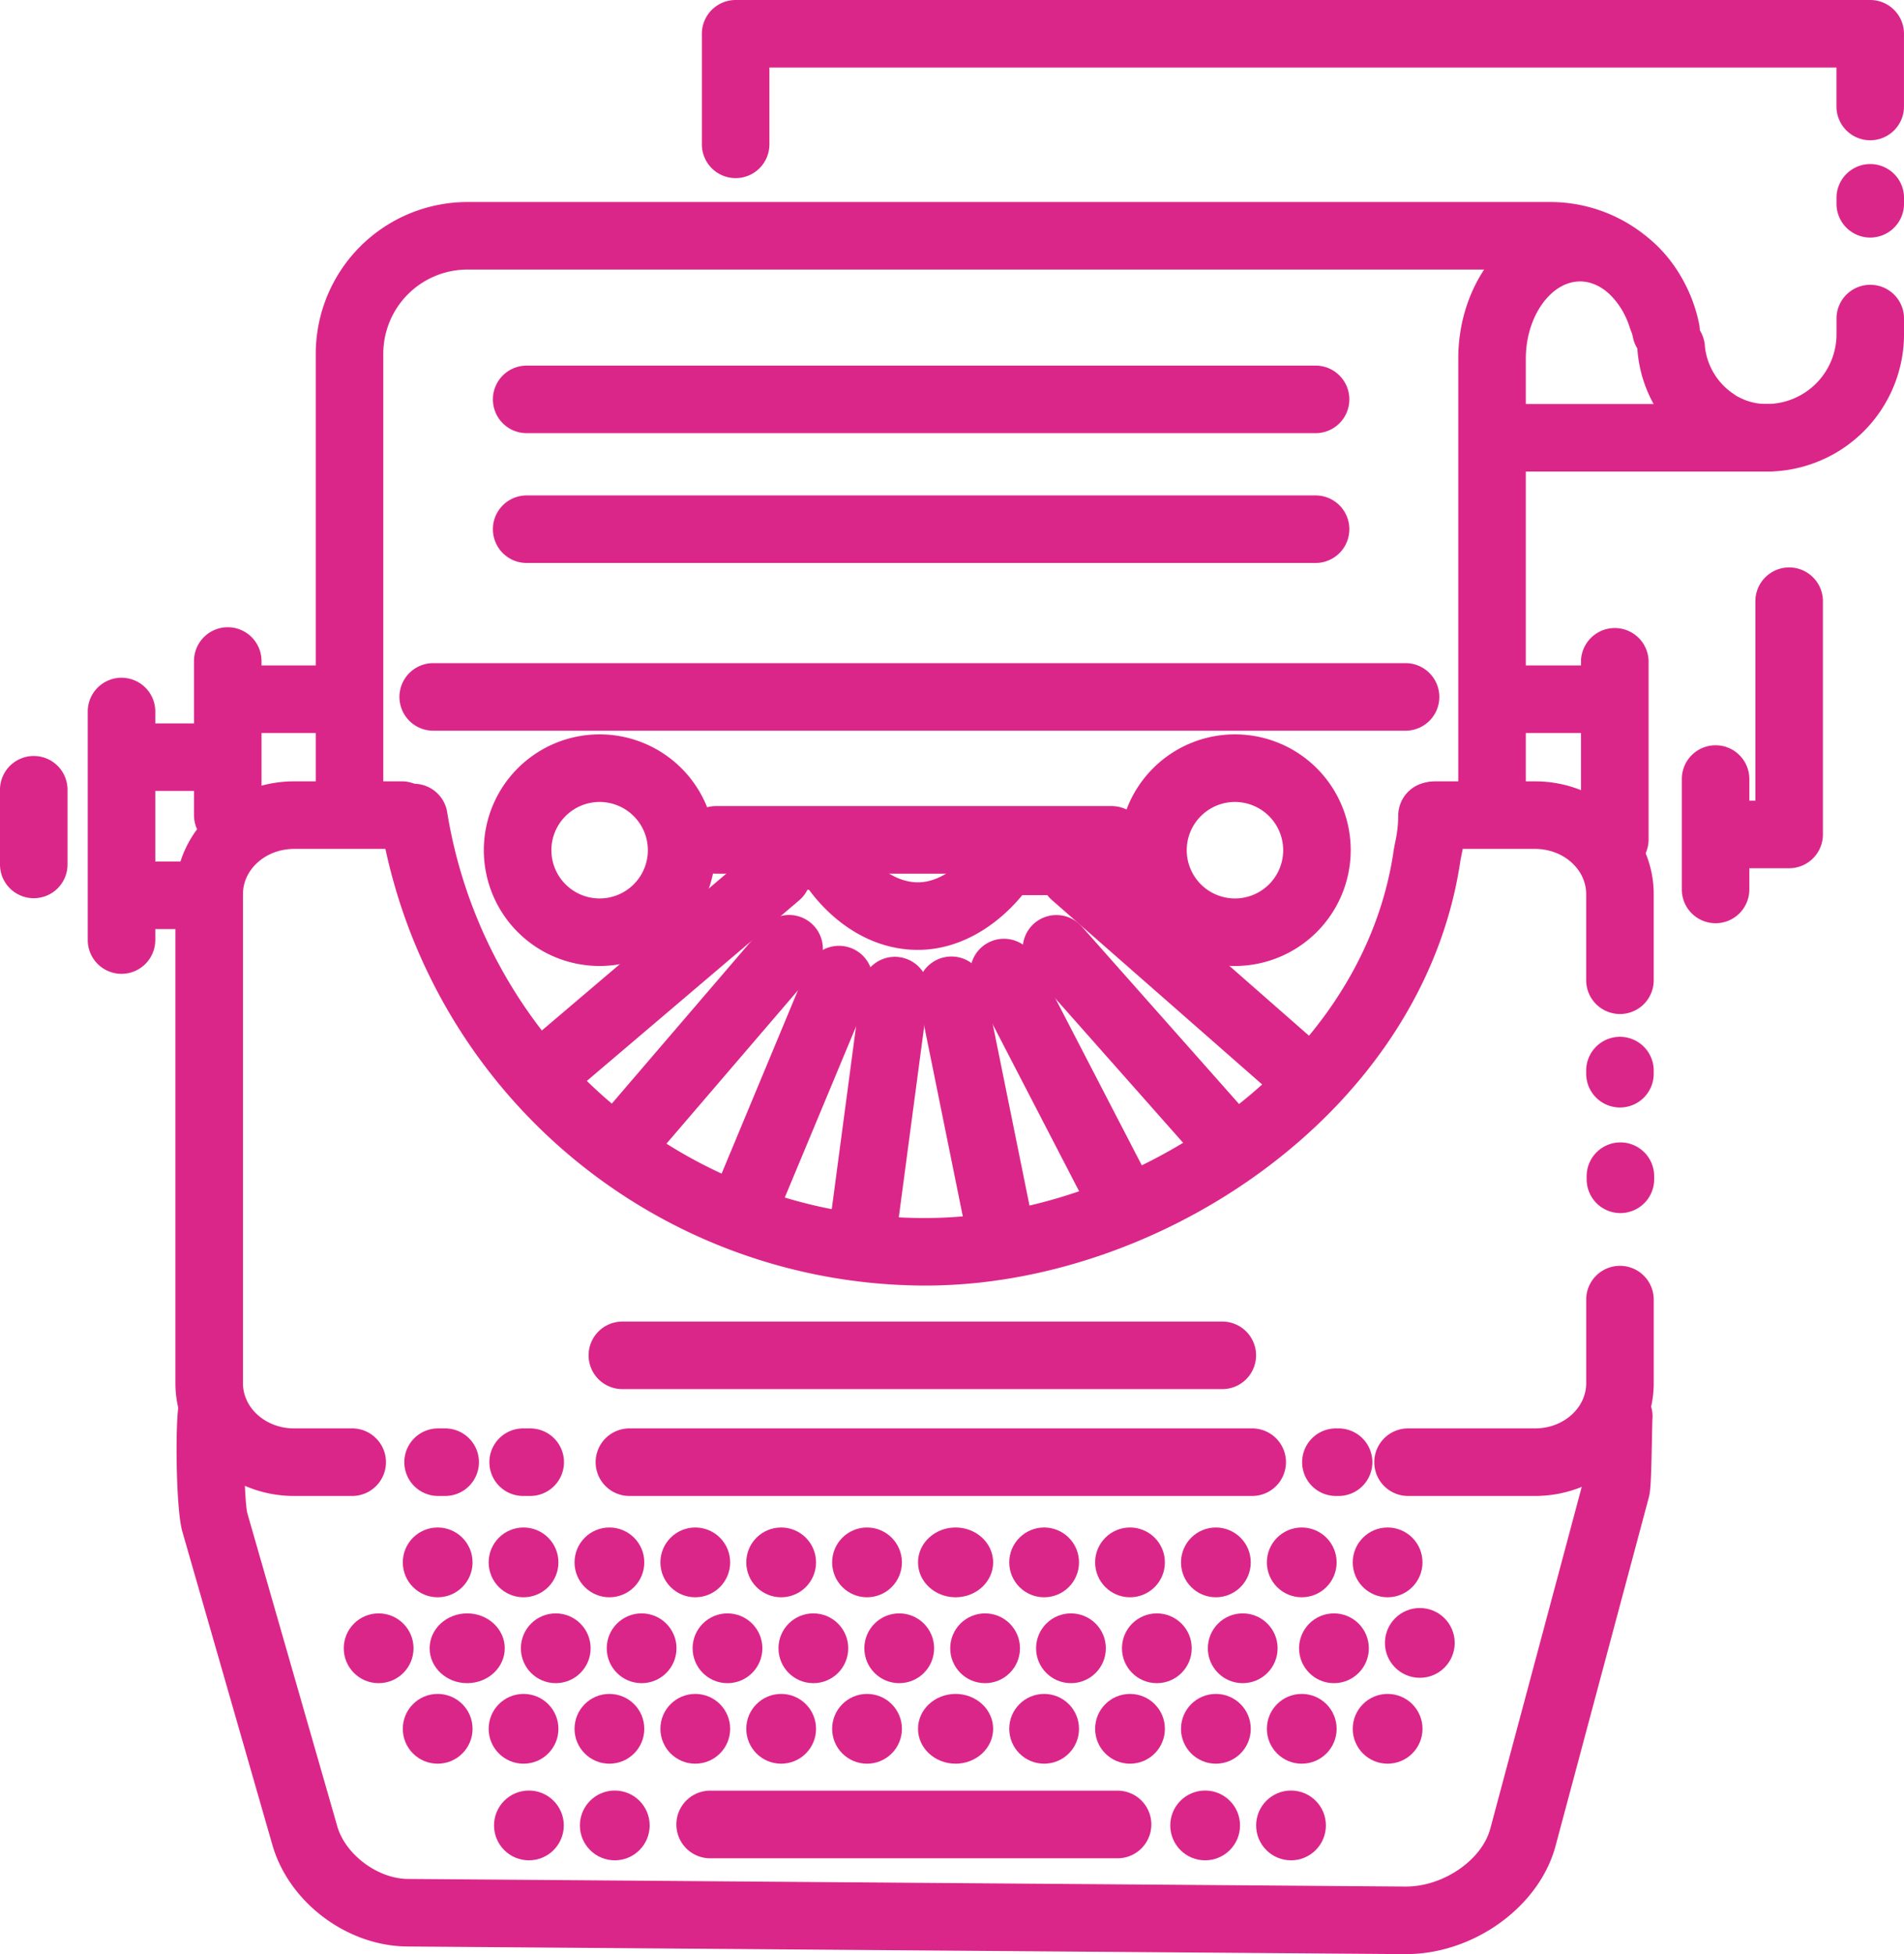 <svg xmlns="http://www.w3.org/2000/svg" width="354.765" height="364.011" viewBox="0 0 354.765 364.011"><defs><style>.a{fill:#db2689;}</style></defs><g transform="translate(-193.95 -481.46)"><g transform="translate(193.95 481.46)"><g transform="translate(0)"><g transform="translate(90.155 136.799)"><path class="a" d="M69.124,119.186A21.573,21.573,0,1,1,90.694,97.615,21.6,21.6,0,0,1,69.124,119.186Zm0-30.554a8.986,8.986,0,1,0,8.987,8.984A8.994,8.994,0,0,0,69.124,88.632Z" transform="translate(-47.553 -76.041)"/></g><g transform="translate(208.534 136.799)"><path class="a" d="M100.765,119.186a21.573,21.573,0,1,1,21.567-21.571A21.6,21.6,0,0,1,100.765,119.186Zm0-30.554a8.986,8.986,0,1,0,8.984,8.984A9,9,0,0,0,100.765,88.632Z" transform="translate(-79.191 -76.041)"/></g><g transform="translate(140.742 153.109)"><path class="a" d="M91.351,104.234c-8.894,0-15.954-5.343-20.284-11.2l-3.79-.056A6.29,6.29,0,0,1,67.359,80.4h.086l7.143.1a6.287,6.287,0,0,1,5.384,3.192c2.245,3.962,6.626,7.959,11.378,7.959,4.625,0,8.812-3.94,10.985-7.307a6.264,6.264,0,0,1,5.283-2.885h8.785a6.292,6.292,0,1,1,0,12.583h-5.6C106.422,99.374,99.56,104.234,91.351,104.234Z" transform="translate(-61.073 -80.4)"/></g><g transform="translate(70.817 145.73)"><path class="a" d="M144.058,172.171A102.971,102.971,0,0,1,42.468,86.012a6.292,6.292,0,1,1,12.419-2.039,89.972,89.972,0,0,0,89.171,75.615c37,0,80.842-27.288,87.106-67.911.09-.7.221-1.373.363-2.077a23.383,23.383,0,0,0,.569-4.883,6.29,6.29,0,1,1,12.579,0,35.809,35.809,0,0,1-.793,7.259c-.108.539-.21,1.074-.288,1.605-3.33,21.642-16.164,41.776-36.118,56.7C188.876,164.2,165.767,172.171,144.058,172.171Z" transform="translate(-42.385 -78.428)"/></g><g transform="translate(109.75 246.182)"><path class="a" d="M170.869,117.854H59.08a6.29,6.29,0,1,1,0-12.579H170.869a6.29,6.29,0,0,1,0,12.579Z" transform="translate(-52.79 -105.275)"/></g><g transform="translate(58.834 37.634)"><path class="a" d="M45.472,166.154a6.288,6.288,0,0,1-6.29-6.286V77.788a28.283,28.283,0,0,1,28.253-28.25H269.227a28.3,28.3,0,0,1,27.718,22.749,6.291,6.291,0,1,1-12.344,2.44,15.7,15.7,0,0,0-15.374-12.609H67.435a15.692,15.692,0,0,0-15.67,15.67v82.081A6.289,6.289,0,0,1,45.472,166.154Z" transform="translate(-39.182 -49.538)"/></g><g transform="translate(305.098 58.658)"><g transform="translate(0)"><path class="a" d="M119.356,81.356a6.342,6.342,0,0,1-3.592-1.122,24.664,24.664,0,0,1-10.754-18.4,6.294,6.294,0,1,1,12.564-.756,12.167,12.167,0,0,0,5.369,8.823,6.286,6.286,0,0,1-3.588,11.457Z" transform="translate(-104.999 -55.157)"/></g></g><g transform="translate(314.913 53.128)"><path class="a" d="M121.96,88.394A23.31,23.31,0,0,1,111,85.756a6.294,6.294,0,1,1,5.841-11.15,10.878,10.878,0,0,0,5.122,1.2A13.017,13.017,0,0,0,134.9,62.734V59.972a6.29,6.29,0,1,1,12.579,0v2.761A25.615,25.615,0,0,1,121.96,88.394Z" transform="translate(-107.622 -53.679)"/></g><g transform="translate(342.186 30.637)"><g transform="translate(0)"><path class="a" d="M121.2,61.284a6.288,6.288,0,0,1-6.286-6.29V53.961a6.29,6.29,0,1,1,12.579,0v1.033A6.3,6.3,0,0,1,121.2,61.284Z" transform="translate(-114.911 -47.668)"/></g></g><g transform="translate(130.778)"><path class="a" d="M64.7,72.661a6.289,6.289,0,0,1-6.29-6.29V45.77a6.292,6.292,0,0,1,6.29-6.29H276.1a6.292,6.292,0,0,1,6.293,6.29V59.24a6.29,6.29,0,1,1-12.579,0V52.063H70.993V66.371A6.29,6.29,0,0,1,64.7,72.661Z" transform="translate(-58.41 -39.48)"/></g><g transform="translate(271.715 39.841)"><path class="a" d="M102.367,167.305a6.294,6.294,0,0,1-6.29-6.29V77.083c0-14.862,10.189-26.955,22.708-26.955,9.594,0,17.949,6.87,21.283,17.5a6.291,6.291,0,0,1-12.007,3.76c-1.624-5.19-5.354-8.673-9.276-8.673-5.485,0-10.121,6.578-10.121,14.368v83.933A6.3,6.3,0,0,1,102.367,167.305Z" transform="translate(-96.077 -50.128)"/></g><g transform="translate(74.35 123.531)"><path class="a" d="M230.951,85.078H49.619a6.292,6.292,0,0,1,0-12.583H230.951a6.292,6.292,0,0,1,0,12.583Z" transform="translate(-43.329 -72.495)"/></g><g transform="translate(94.559 156.646)"><path class="a" d="M55.027,131.3a6.295,6.295,0,0,1-4.082-11.087L94.913,82.837a6.292,6.292,0,0,1,8.149,9.59L59.1,129.806A6.285,6.285,0,0,1,55.027,131.3Z" transform="translate(-48.73 -81.345)"/></g><g transform="translate(193.866 156.644)"><path class="a" d="M124.175,131.3a6.276,6.276,0,0,1-4.15-1.564L77.412,92.368a6.289,6.289,0,0,1,8.3-9.455l42.617,37.372a6.292,6.292,0,0,1-4.149,11.019Z" transform="translate(-75.271 -81.345)"/></g><g transform="translate(110.855 170.45)"><path class="a" d="M59.374,132.45A6.289,6.289,0,0,1,54.6,122.06L84.484,87.221a6.293,6.293,0,0,1,9.549,8.2L64.152,130.258A6.284,6.284,0,0,1,59.374,132.45Z" transform="translate(-53.085 -85.035)"/></g><g transform="translate(190.547 170.45)"><path class="a" d="M110.562,131.339a6.269,6.269,0,0,1-4.715-2.11L75.971,95.494a6.287,6.287,0,1,1,9.414-8.336l29.881,33.716a6.289,6.289,0,0,1-4.7,10.465Z" transform="translate(-74.384 -85.035)"/></g><g transform="translate(133.36 175.981)"><path class="a" d="M65.39,139.316a6.3,6.3,0,0,1-5.8-8.711L76.342,90.382a6.3,6.3,0,0,1,11.622,4.845L71.2,135.443A6.3,6.3,0,0,1,65.39,139.316Z" transform="translate(-59.1 -86.513)"/></g><g transform="translate(180.77 174.871)"><path class="a" d="M99.463,140.129a6.307,6.307,0,0,1-5.594-3.4L72.479,95.413a6.292,6.292,0,1,1,11.169-5.8l21.4,41.319a6.294,6.294,0,0,1-2.687,8.482A6.213,6.213,0,0,1,99.463,140.129Z" transform="translate(-71.771 -86.216)"/></g><g transform="translate(154.759 178.2)"><path class="a" d="M71.119,142.482a7.046,7.046,0,0,1-.834-.056,6.284,6.284,0,0,1-5.41-7.061l5.691-42.8A6.292,6.292,0,0,1,83.04,94.223l-5.691,42.8A6.3,6.3,0,0,1,71.119,142.482Z" transform="translate(-64.819 -87.106)"/></g><g transform="translate(170.991 178.198)"><path class="a" d="M84.111,142.484a6.277,6.277,0,0,1-6.151-5.036l-8.677-42.8a6.29,6.29,0,1,1,12.329-2.5l8.673,42.8a6.3,6.3,0,0,1-4.913,7.416A5.956,5.956,0,0,1,84.111,142.484Z" transform="translate(-69.157 -87.105)"/></g><g transform="translate(274.66 116.77)"><g transform="translate(0 7.188)"><path class="a" d="M119.763,85.2h-16.6a6.293,6.293,0,1,1,0-12.587h16.6a6.293,6.293,0,1,1,0,12.587Z" transform="translate(-96.864 -72.609)"/></g><g transform="translate(19.921)"><path class="a" d="M108.489,116.6a6.3,6.3,0,0,1-6.3-6.293V76.97a6.3,6.3,0,0,1,12.591,0v33.338A6.3,6.3,0,0,1,108.489,116.6Z" transform="translate(-102.188 -70.688)"/></g></g><g transform="translate(36.148 116.77)"><g transform="translate(3.315 7.188)"><path class="a" d="M56.9,85.2H40.295a6.293,6.293,0,0,1,0-12.587H56.9a6.293,6.293,0,1,1,0,12.587Z" transform="translate(-34.005 -72.609)"/></g><path class="a" d="M39.409,112.048a6.29,6.29,0,0,1-6.29-6.293V76.97a6.29,6.29,0,0,1,12.579,0v28.785A6.288,6.288,0,0,1,39.409,112.048Z" transform="translate(-33.119 -70.688)"/></g><g transform="translate(127.115 150.156)"><path class="a" d="M137.458,92.2H63.724a6.293,6.293,0,0,1,0-12.587h73.733a6.293,6.293,0,0,1,0,12.587Z" transform="translate(-57.431 -79.611)"/></g><g transform="translate(32.683 145.547)"><path class="a" d="M65.209,211.5H54.31c-12.194,0-22.117-9.414-22.117-21.009V99.4c0-11.592,9.923-21.017,22.117-21.017H74.459a6.292,6.292,0,0,1,0,12.583H54.31c-5.257,0-9.53,3.779-9.53,8.434V190.49c0,4.647,4.273,8.426,9.53,8.426h10.9a6.292,6.292,0,0,1,0,12.583Z" transform="translate(-32.193 -78.379)"/></g><g transform="translate(75.256 266.084)"><path class="a" d="M51.182,123.177H49.861a6.292,6.292,0,0,1,0-12.583h1.321a6.292,6.292,0,1,1,0,12.583Z" transform="translate(-43.571 -110.594)"/></g><g transform="translate(91.102 266.084)"><path class="a" d="M55.413,123.177H54.1a6.292,6.292,0,0,1,0-12.583h1.317a6.292,6.292,0,1,1,0,12.583Z" transform="translate(-47.806 -110.594)"/></g><g transform="translate(110.91 266.084)"><path class="a" d="M175.583,123.177H59.386a6.292,6.292,0,0,1,0-12.583h116.2a6.292,6.292,0,0,1,0,12.583Z" transform="translate(-53.1 -110.594)"/></g><g transform="translate(242.691 266.084)"><path class="a" d="M95.122,123.177h-.5a6.292,6.292,0,1,1,0-12.583h.5a6.292,6.292,0,0,1,0,12.583Z" transform="translate(-88.32 -110.594)"/></g><g transform="translate(256.139 235.724)"><g transform="translate(0)"><path class="a" d="M121.795,145.423H98.211a6.292,6.292,0,1,1,0-12.583h23.584c5.264,0,9.53-3.779,9.53-8.426V108.766a6.292,6.292,0,0,1,12.583,0v15.648C143.908,136.009,133.993,145.423,121.795,145.423Z" transform="translate(-91.914 -102.48)"/></g></g><g transform="translate(295.55 193.215)"><g transform="translate(0)"><path class="a" d="M108.744,104.207a6.3,6.3,0,0,1-6.3-6.282v-.513a6.292,6.292,0,1,1,12.583,0v.513A6.282,6.282,0,0,1,108.744,104.207Z" transform="translate(-102.447 -91.119)"/></g></g><g transform="translate(295.636 212.874)"><g transform="translate(0)"><path class="a" d="M108.748,109.469a6.283,6.283,0,0,1-6.278-6.293v-.5a6.29,6.29,0,1,1,12.579,0v.5A6.292,6.292,0,0,1,108.748,109.469Z" transform="translate(-102.47 -96.373)"/></g></g><g transform="translate(261.037 145.547)"><g transform="translate(0)"><path class="a" d="M134.033,121.722a6.3,6.3,0,0,1-6.3-6.293V99.4c0-4.655-4.266-8.434-9.53-8.434h-18.7a6.292,6.292,0,0,1,0-12.583h18.7c12.2,0,22.113,9.425,22.113,21.017v16.033A6.284,6.284,0,0,1,134.033,121.722Z" transform="translate(-93.223 -78.379)"/></g></g><g transform="translate(313.364 138.902)"><g transform="translate(0)"><path class="a" d="M113.5,109.679a6.292,6.292,0,0,1-6.29-6.29V82.9a6.292,6.292,0,1,1,12.583,0V103.39A6.29,6.29,0,0,1,113.5,109.679Z" transform="translate(-107.208 -76.603)"/></g></g><g transform="translate(317.794 105.698)"><path class="a" d="M123.961,123.764h-9.283a6.292,6.292,0,0,1,0-12.583h2.993V74.026a6.293,6.293,0,1,1,12.587,0v43.444A6.3,6.3,0,0,1,123.961,123.764Z" transform="translate(-108.392 -67.729)"/></g><g transform="translate(16.351 126.172)"><path class="a" d="M34.118,128.435a6.3,6.3,0,0,1-6.29-6.293V79.491a6.292,6.292,0,0,1,12.583,0v42.651A6.3,6.3,0,0,1,34.118,128.435Z" transform="translate(-27.828 -73.201)"/></g><g transform="translate(0 140.903)"><path class="a" d="M29.751,103.55a6.281,6.281,0,0,1-6.293-6.282V83.431a6.292,6.292,0,1,1,12.583,0V97.268A6.283,6.283,0,0,1,29.751,103.55Z" transform="translate(-23.458 -77.138)"/></g><g transform="translate(125.798 333.565)"><path class="a" d="M139.743,141.22H63.369a6.3,6.3,0,0,1,0-12.591h76.375a6.3,6.3,0,0,1,0,12.591Z" transform="translate(-57.079 -128.629)"/></g><g transform="translate(32.902 256.799)"><path class="a" d="M261.311,215.325h-.21L75.257,213.906c-11.27-.082-22.083-8.217-25.159-18.929L33.324,136.615c-1.227-4.28-1.3-19.831-.73-23.243a6.292,6.292,0,1,1,12.411,2.073c-.329,2.267-.187,15.21.43,17.747l16.755,58.314c1.519,5.287,7.547,9.781,13.159,9.814L261.2,202.738h.112c6.963,0,14.143-4.924,15.719-10.791l17.286-64.589c.12-1.317.2-5.71.254-8.127.06-3.345.09-4.269.146-4.9a6.3,6.3,0,0,1,12.531,1.257c-.034.475-.071,2.361-.1,3.9-.153,7.813-.251,9.523-.591,10.8L289.182,195.2C286.144,206.509,273.935,215.325,261.311,215.325Z" transform="translate(-32.251 -108.112)"/></g><g transform="translate(273.725 75.26)"><path class="a" d="M151.991,72.177H102.9a6.292,6.292,0,0,1,0-12.583h49.091a6.292,6.292,0,1,1,0,12.583Z" transform="translate(-96.614 -59.594)"/></g><g transform="translate(19.67 134.752)"><path class="a" d="M51.483,88.077H35a6.292,6.292,0,0,1,0-12.583H51.483a6.292,6.292,0,0,1,0,12.583Z" transform="translate(-28.715 -75.494)"/></g><g transform="translate(20.777 160.483)"><path class="a" d="M44.861,94.954H35.3a6.292,6.292,0,1,1,0-12.583h9.556a6.292,6.292,0,0,1,0,12.583Z" transform="translate(-29.011 -82.371)"/></g><g transform="translate(91.918 68.106)"><path class="a" d="M201.312,70.265H54.317a6.292,6.292,0,1,1,0-12.583H201.312a6.292,6.292,0,0,1,0,12.583Z" transform="translate(-48.024 -57.682)"/></g><g transform="translate(91.918 92.288)"><path class="a" d="M201.312,76.728H54.317a6.292,6.292,0,1,1,0-12.583H201.312a6.292,6.292,0,0,1,0,12.583Z" transform="translate(-48.024 -64.145)"/></g></g></g><g transform="translate(258.385 765.894)"><circle class="a" cx="6.5" cy="6.5" r="6.5" transform="translate(10.615 31.106)"/><circle class="a" cx="6.5" cy="6.5" r="6.5" transform="translate(26.615 31.106)"/><circle class="a" cx="6.5" cy="6.5" r="6.5" transform="translate(42.615 31.106)"/><circle class="a" cx="6.5" cy="6.5" r="6.5" transform="translate(58.615 31.106)"/><circle class="a" cx="6.5" cy="6.5" r="6.5" transform="translate(74.615 31.106)"/><circle class="a" cx="6.5" cy="6.5" r="6.5" transform="translate(90.615 31.106)"/><ellipse class="a" cx="7" cy="6.5" rx="7" ry="6.5" transform="translate(106.615 31.106)"/><circle class="a" cx="6.5" cy="6.5" r="6.5" transform="translate(123.615 31.106)"/><circle class="a" cx="6.5" cy="6.5" r="6.5" transform="translate(139.615 31.106)"/><circle class="a" cx="6.5" cy="6.5" r="6.5" transform="translate(155.615 31.106)"/><circle class="a" cx="6.5" cy="6.5" r="6.5" transform="translate(171.615 31.106)"/><circle class="a" cx="6.5" cy="6.5" r="6.5" transform="translate(187.615 31.106)"/><circle class="a" cx="6.5" cy="6.5" r="6.5" transform="translate(-0.385 16.106)"/><ellipse class="a" cx="7" cy="6.5" rx="7" ry="6.5" transform="translate(15.615 16.106)"/><circle class="a" cx="6.5" cy="6.5" r="6.5" transform="translate(32.615 16.106)"/><circle class="a" cx="6.5" cy="6.5" r="6.5" transform="translate(48.615 16.106)"/><circle class="a" cx="6.5" cy="6.5" r="6.5" transform="translate(64.615 16.106)"/><circle class="a" cx="6.5" cy="6.5" r="6.5" transform="translate(80.615 16.106)"/><circle class="a" cx="6.5" cy="6.5" r="6.5" transform="translate(96.615 16.106)"/><circle class="a" cx="6.5" cy="6.5" r="6.5" transform="translate(112.615 16.106)"/><circle class="a" cx="6.5" cy="6.5" r="6.5" transform="translate(128.615 16.106)"/><circle class="a" cx="6.5" cy="6.5" r="6.5" transform="translate(144.615 16.106)"/><circle class="a" cx="6.5" cy="6.5" r="6.5" transform="translate(160.615 16.106)"/><circle class="a" cx="6.5" cy="6.5" r="6.5" transform="translate(177.615 16.106)"/><circle class="a" cx="6.5" cy="6.5" r="6.5" transform="translate(193.615 15.106)"/><circle class="a" cx="6.5" cy="6.5" r="6.5" transform="translate(10.615 0.106)"/><circle class="a" cx="6.5" cy="6.5" r="6.5" transform="translate(26.615 0.106)"/><circle class="a" cx="6.5" cy="6.5" r="6.5" transform="translate(42.615 0.106)"/><circle class="a" cx="6.5" cy="6.5" r="6.5" transform="translate(58.615 0.106)"/><circle class="a" cx="6.5" cy="6.5" r="6.5" transform="translate(74.615 0.106)"/><circle class="a" cx="6.5" cy="6.5" r="6.5" transform="translate(90.615 0.106)"/><ellipse class="a" cx="7" cy="6.5" rx="7" ry="6.5" transform="translate(106.615 0.106)"/><circle class="a" cx="6.5" cy="6.5" r="6.5" transform="translate(123.615 0.106)"/><circle class="a" cx="6.5" cy="6.5" r="6.5" transform="translate(139.615 0.106)"/><circle class="a" cx="6.5" cy="6.5" r="6.5" transform="translate(155.615 0.106)"/><circle class="a" cx="6.5" cy="6.5" r="6.5" transform="translate(171.615 0.106)"/><circle class="a" cx="6.5" cy="6.5" r="6.5" transform="translate(187.615 0.106)"/><circle class="a" cx="6.5" cy="6.5" r="6.5" transform="translate(27.615 49.106)"/><circle class="a" cx="6.5" cy="6.5" r="6.5" transform="translate(43.615 49.106)"/><circle class="a" cx="6.5" cy="6.5" r="6.5" transform="translate(153.615 49.106)"/><circle class="a" cx="6.5" cy="6.5" r="6.5" transform="translate(169.615 49.106)"/></g></g></svg>